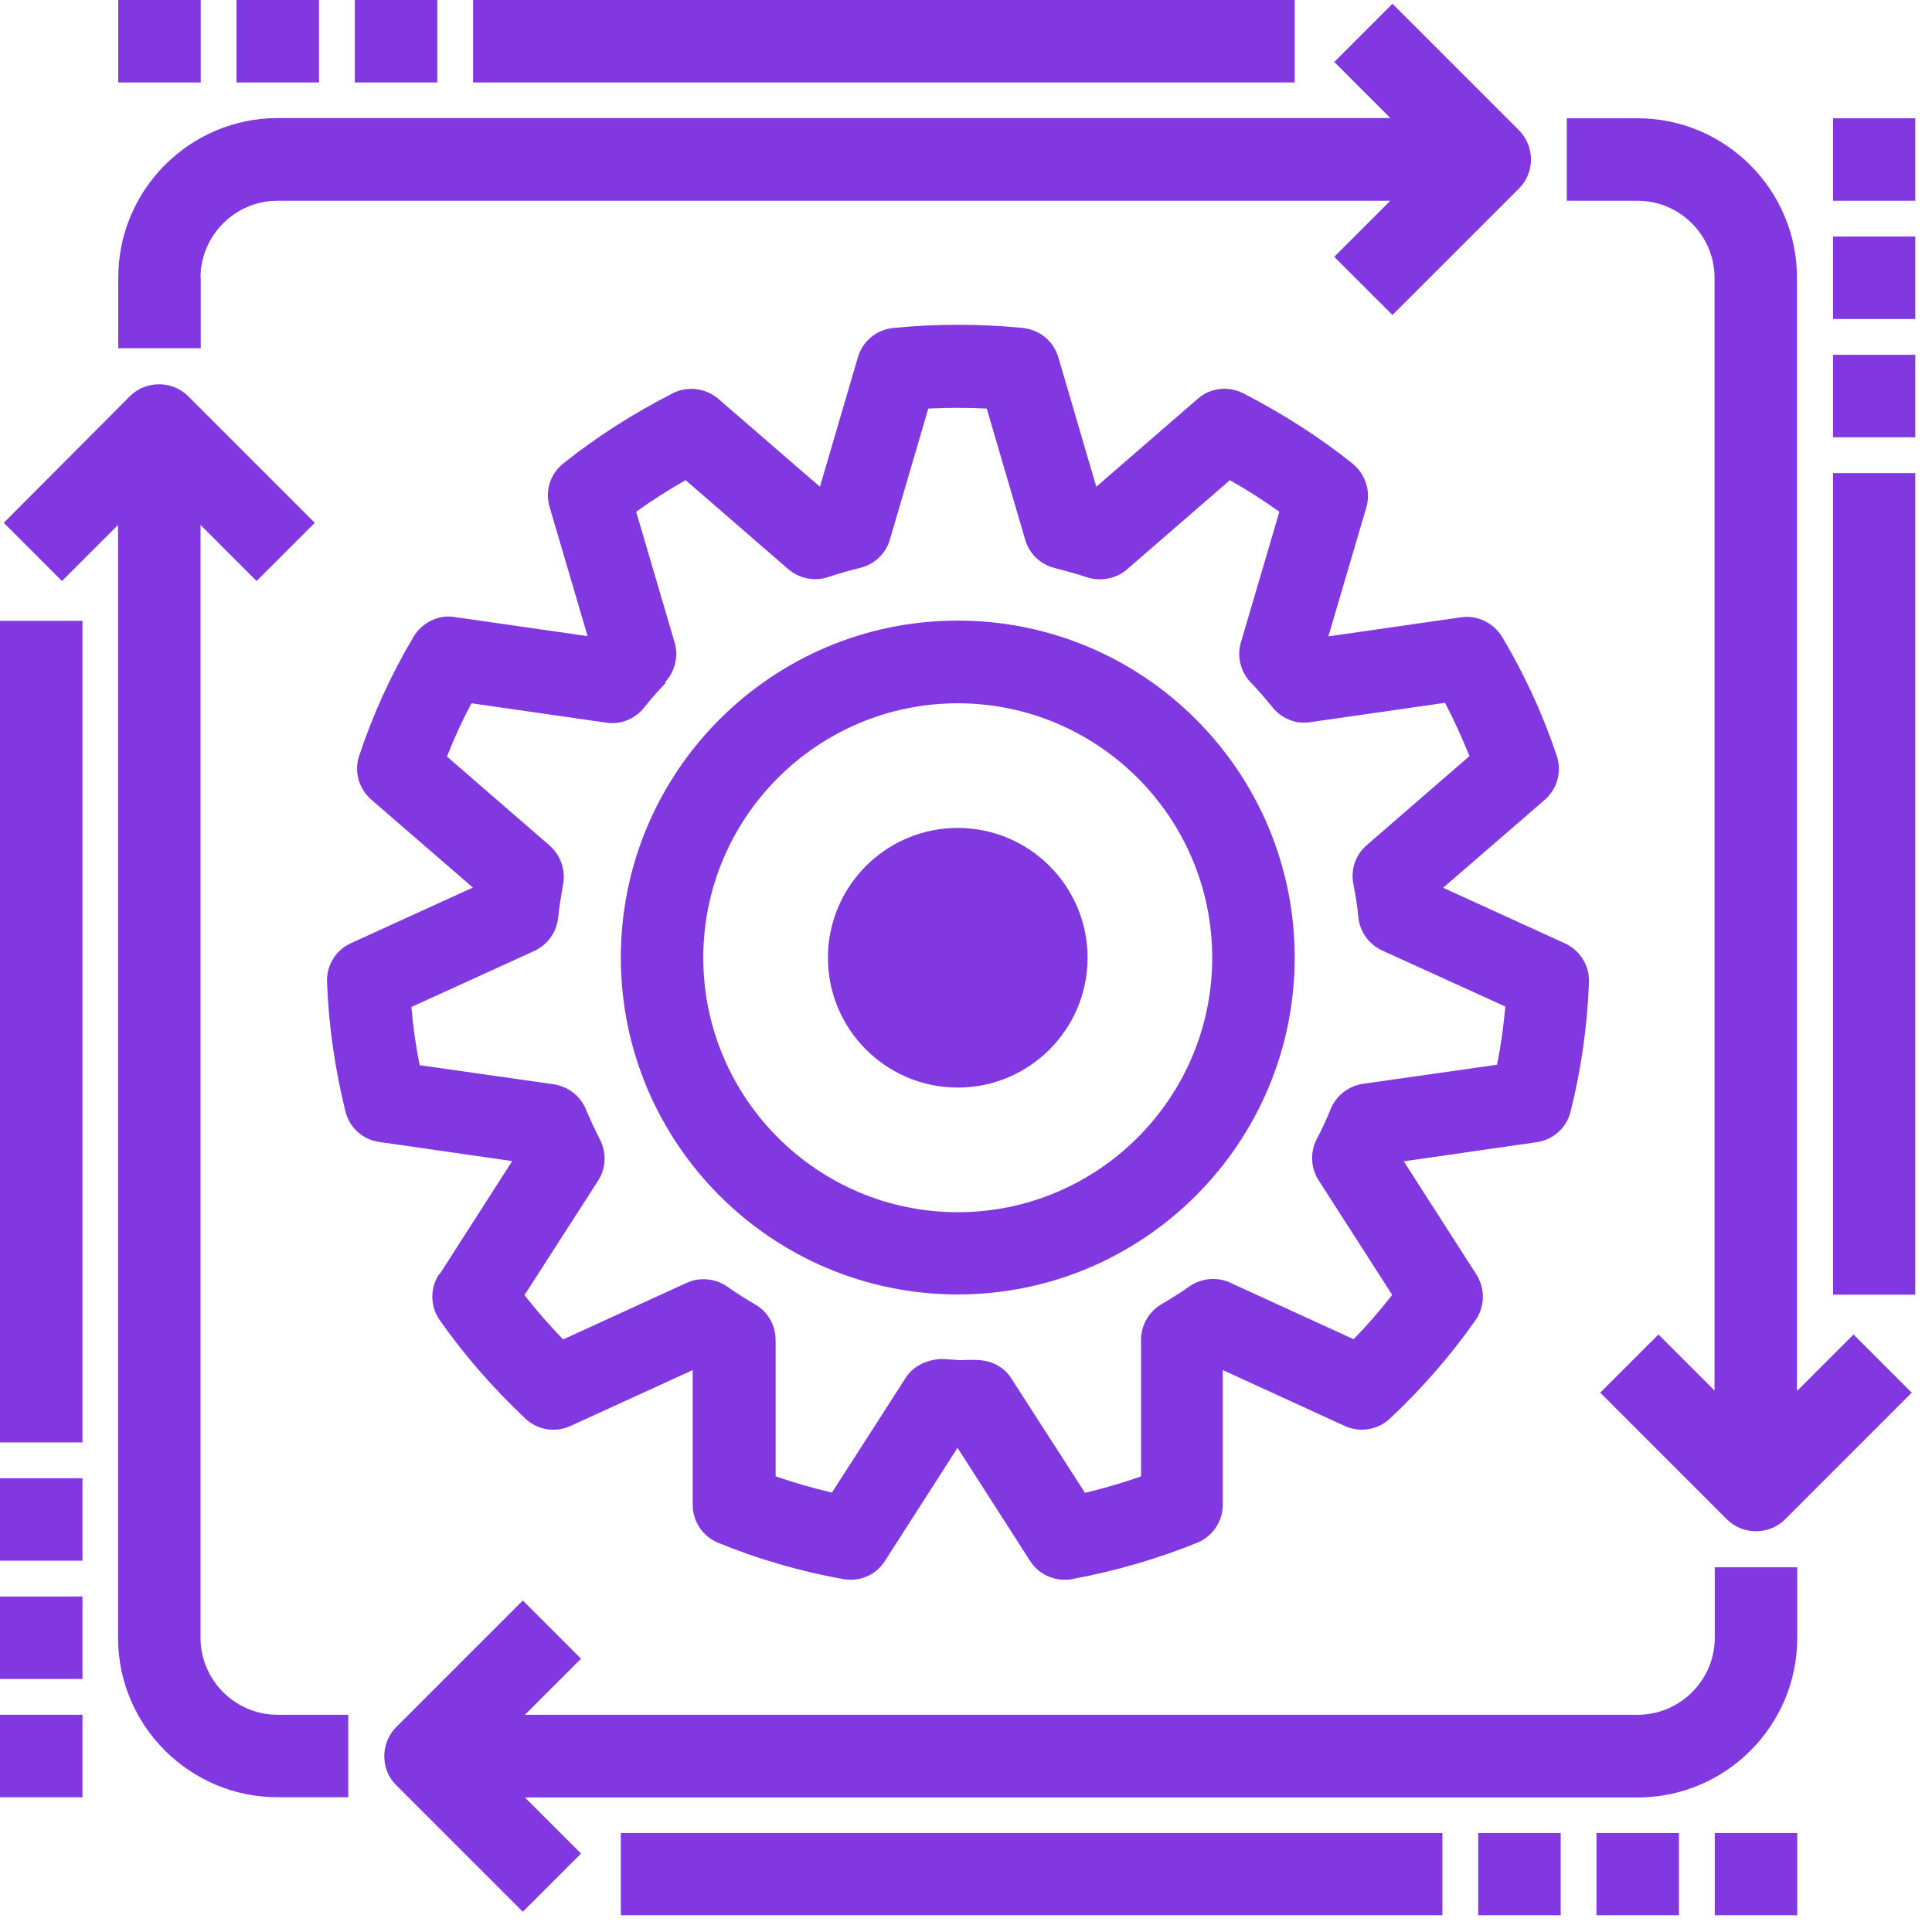 <?xml version="1.0" encoding="UTF-8"?>
<svg xmlns="http://www.w3.org/2000/svg" width="82" height="82" viewBox="0 0 82 82" fill="none">
  <g clip-path="url(#clip0_275_1730)">
    <path d="M72.78 69.51C72.78 71.31 71.31 72.78 69.51 72.78H22.28L24.66 70.4L22.19 67.93L16.82 73.3C16.49 73.63 16.31 74.07 16.31 74.54C16.31 75.01 16.49 75.45 16.82 75.77L22.19 81.14L24.66 78.67L22.28 76.29H69.51C73.24 76.29 76.28 73.25 76.28 69.52V66.52H72.78V69.52V69.51Z" fill="#8138E0"></path>
    <path d="M8.51 69.51V22.28L10.89 24.66L13.36 22.19L7.99 16.82C7.66 16.49 7.22 16.31 6.75 16.31C6.28 16.31 5.84 16.49 5.51 16.82L0.16 22.19L2.63 24.66L5.01 22.28V69.51C5.01 73.24 8.05 76.28 11.78 76.28H14.78V72.78H11.78C9.98 72.78 8.51 71.31 8.51 69.51Z" fill="#8138E0"></path>
    <path d="M8.51 11.79C8.51 9.99 9.98 8.52 11.78 8.52H59.01L56.63 10.9L59.1 13.37L64.47 8C64.8 7.67 64.98 7.23 64.98 6.77C64.98 6.31 64.8 5.86 64.47 5.53L59.1 0.16L56.63 2.63L59.01 5.01H11.79C8.06 5.01 5.02 8.05 5.02 11.78V14.78H8.52V11.78L8.51 11.79Z" fill="#8138E0"></path>
    <path d="M76.27 59.01V11.79C76.27 8.06 73.23 5.02 69.5 5.02H66.5V8.52H69.5C71.3 8.52 72.77 9.99 72.77 11.79V59.02L70.39 56.64L67.92 59.11L73.29 64.48C73.62 64.81 74.06 64.99 74.53 64.99C75 64.99 75.44 64.81 75.77 64.48L81.14 59.11L78.67 56.64L76.29 59.02L76.27 59.01Z" fill="#8138E0"></path>
    <path d="M81.3 20.08H77.8V54.95H81.3V20.08Z" fill="#8138E0"></path>
    <path d="M3.5 26.35H0V61.22H3.5V26.35Z" fill="#8138E0"></path>
    <path d="M61.22 77.8H26.35V81.3H61.22V77.8Z" fill="#8138E0"></path>
    <path d="M54.95 0H20.08V3.5H54.95V0Z" fill="#8138E0"></path>
    <path d="M76.28 77.8H72.78V81.3H76.28V77.8Z" fill="#8138E0"></path>
    <path d="M71.26 77.8H67.76V81.3H71.26V77.8Z" fill="#8138E0"></path>
    <path d="M66.24 77.8H62.74V81.3H66.24V77.8Z" fill="#8138E0"></path>
    <path d="M18.56 0H15.06V3.5H18.56V0Z" fill="#8138E0"></path>
    <path d="M13.54 0H10.04V3.5H13.54V0Z" fill="#8138E0"></path>
    <path d="M8.52 0H5.02V3.5H8.52V0Z" fill="#8138E0"></path>
    <path d="M3.5 72.78H0V76.28H3.5V72.78Z" fill="#8138E0"></path>
    <path d="M3.5 67.76H0V71.26H3.5V67.76Z" fill="#8138E0"></path>
    <path d="M3.5 62.74H0V66.24H3.5V62.74Z" fill="#8138E0"></path>
    <path d="M81.3 15.06H77.8V18.56H81.3V15.06Z" fill="#8138E0"></path>
    <path d="M81.3 10.04H77.8V13.54H81.3V10.04Z" fill="#8138E0"></path>
    <path d="M81.3 5.02H77.8V8.52H81.3V5.02Z" fill="#8138E0"></path>
    <path d="M18.63 54.09C18.24 54.69 18.26 55.46 18.67 56.04C19.71 57.52 20.93 58.92 22.3 60.21C22.82 60.7 23.57 60.82 24.22 60.52L29.4 58.15V63.86C29.4 64.57 29.82 65.21 30.48 65.48C32.16 66.17 33.94 66.69 35.78 67.02C35.89 67.04 36 67.05 36.1 67.05C36.69 67.05 37.24 66.76 37.56 66.25L40.64 61.45L43.72 66.25C44.04 66.75 44.59 67.05 45.19 67.05C45.31 67.05 45.41 67.05 45.51 67.02C47.35 66.68 49.13 66.16 50.81 65.48C51.47 65.21 51.9 64.57 51.9 63.86V58.15L57.07 60.52C57.72 60.82 58.48 60.69 58.99 60.21C60.36 58.93 61.58 57.52 62.62 56.04C63.03 55.46 63.04 54.69 62.66 54.09L59.58 49.29L65.21 48.48C65.92 48.38 66.49 47.87 66.66 47.18C67.11 45.39 67.37 43.55 67.44 41.7C67.47 40.99 67.07 40.34 66.42 40.04L61.25 37.68L65.56 33.95C66.1 33.48 66.3 32.75 66.07 32.07C65.49 30.33 64.71 28.64 63.76 27.04C63.4 26.44 62.69 26.09 62.01 26.2L56.38 27.01L57.99 21.54C58.19 20.86 57.96 20.13 57.41 19.68C56 18.55 54.43 17.55 52.76 16.69C52.12 16.37 51.36 16.46 50.83 16.93L46.53 20.66L44.92 15.17C44.72 14.48 44.13 14 43.42 13.92C41.59 13.74 39.74 13.74 37.91 13.92C37.2 13.99 36.61 14.48 36.41 15.17L34.8 20.66L30.49 16.93C29.95 16.47 29.19 16.37 28.56 16.69C26.89 17.54 25.32 18.54 23.91 19.67C23.35 20.11 23.12 20.84 23.33 21.53L24.94 27L19.31 26.19C18.62 26.07 17.91 26.42 17.55 27.03C16.6 28.63 15.83 30.32 15.25 32.06C15.02 32.73 15.22 33.47 15.76 33.94L20.07 37.67L14.9 40.03C14.25 40.32 13.85 40.98 13.88 41.69C13.95 43.54 14.22 45.38 14.66 47.17C14.83 47.86 15.4 48.38 16.11 48.47L21.74 49.28L18.66 54.08L18.63 54.09ZM28.23 28.95C28.65 28.5 28.81 27.85 28.63 27.26L27 21.72C27.67 21.24 28.37 20.79 29.1 20.38L33.46 24.16C33.93 24.56 34.58 24.69 35.16 24.49C35.61 24.34 36.06 24.21 36.52 24.1C37.12 23.95 37.6 23.49 37.77 22.9L39.4 17.34C40.22 17.3 41.06 17.3 41.88 17.34L43.51 22.9C43.68 23.5 44.16 23.96 44.77 24.11C45.23 24.23 45.68 24.35 46.13 24.5C46.72 24.69 47.37 24.57 47.84 24.16L52.2 20.38C52.92 20.79 53.63 21.24 54.3 21.72L52.67 27.26C52.49 27.85 52.65 28.5 53.07 28.95C53.4 29.29 53.71 29.65 54 30.01C54.39 30.5 55.01 30.75 55.62 30.65L61.33 29.83C61.72 30.57 62.06 31.33 62.37 32.09L58.01 35.87C57.54 36.27 57.32 36.9 57.44 37.51C57.53 37.98 57.61 38.44 57.65 38.92C57.71 39.54 58.1 40.08 58.66 40.34L63.89 42.72C63.82 43.55 63.7 44.38 63.54 45.19L57.85 46C57.24 46.09 56.71 46.5 56.48 47.07C56.3 47.51 56.1 47.94 55.88 48.36C55.6 48.91 55.63 49.58 55.97 50.1L59.09 54.96C58.58 55.61 58.04 56.24 57.45 56.84L52.21 54.44C51.65 54.18 50.98 54.25 50.48 54.6C50.1 54.87 49.7 55.12 49.29 55.36C48.76 55.67 48.43 56.25 48.43 56.87V62.66C47.65 62.94 46.85 63.17 46.05 63.36L42.92 58.5C42.61 58.01 42.06 57.72 41.4 57.72H41.04C40.8 57.74 40.56 57.72 40.31 57.7L39.98 57.68C39.36 57.7 38.77 57.96 38.44 58.48L35.31 63.35C34.5 63.16 33.7 62.93 32.92 62.66V56.88C32.92 56.26 32.6 55.68 32.06 55.37C31.65 55.13 31.25 54.88 30.87 54.61C30.37 54.26 29.7 54.19 29.14 54.45L23.9 56.85C23.32 56.25 22.77 55.62 22.26 54.97L25.38 50.12C25.72 49.6 25.75 48.93 25.47 48.38C25.26 47.96 25.05 47.53 24.87 47.09C24.64 46.52 24.11 46.11 23.5 46.02L17.81 45.21C17.65 44.4 17.53 43.57 17.46 42.74L22.68 40.36C23.24 40.1 23.63 39.56 23.69 38.94C23.74 38.46 23.82 38 23.9 37.53C24.01 36.92 23.79 36.3 23.33 35.89L18.97 32.11C19.27 31.34 19.62 30.58 20.01 29.85L25.72 30.67C26.34 30.77 26.95 30.52 27.34 30.03C27.63 29.66 27.95 29.31 28.27 28.96L28.23 28.95Z" fill="#8138E0"></path>
    <path d="M40.65 54.94C48.53 54.94 54.95 48.53 54.95 40.64C54.95 32.75 48.54 26.34 40.65 26.34C32.76 26.34 26.35 32.75 26.35 40.64C26.35 48.53 32.76 54.94 40.65 54.94ZM29.85 40.65C29.85 34.69 34.7 29.85 40.65 29.85C46.6 29.85 51.45 34.69 51.45 40.65C51.45 46.61 46.6 51.45 40.65 51.45C34.7 51.45 29.85 46.61 29.85 40.65Z" fill="#8138E0"></path>
    <path d="M40.65 46.16C43.69 46.16 46.16 43.69 46.16 40.65C46.16 37.61 43.69 35.14 40.65 35.14C37.61 35.14 35.14 37.61 35.14 40.65C35.14 43.69 37.61 46.16 40.65 46.16Z" fill="#8138E0"></path>
  </g>
  <defs>
    <clipPath id="clip0_275_1730">
      <rect width="81.29" height="81.29" fill="white"></rect>
    </clipPath>
  </defs>
</svg>
